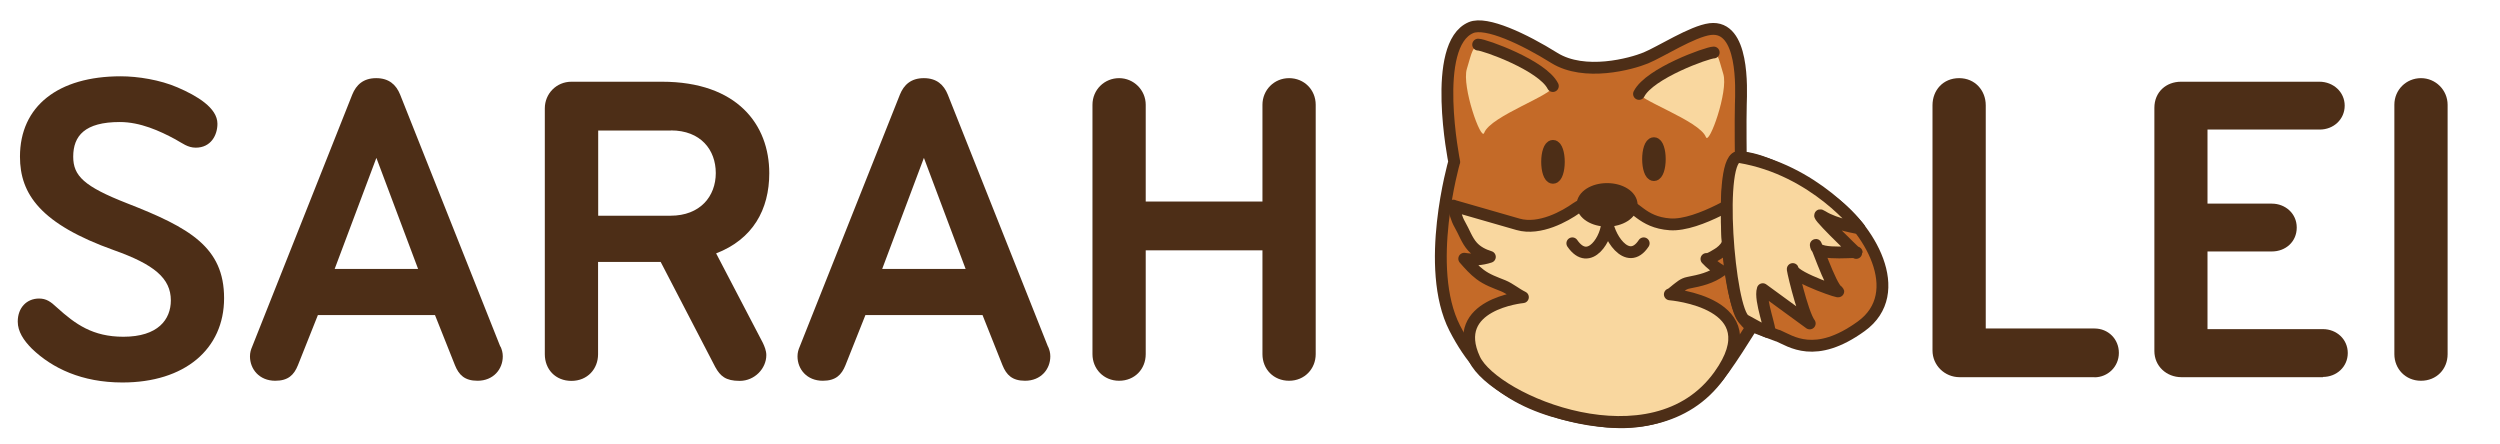 <?xml version="1.0" encoding="UTF-8"?>
<svg id="Layer_1" data-name="Layer 1" xmlns="http://www.w3.org/2000/svg" viewBox="0 0 202.82 36.01">
  <defs>
    <style>
      .cls-1 {
        fill: #c46a28;
      }

      .cls-1, .cls-2, .cls-3, .cls-4 {
        stroke: #4d2e17;
        stroke-linecap: round;
        stroke-linejoin: round;
      }

      .cls-1, .cls-3, .cls-4 {
        stroke-width: .96px;
      }

      .cls-5, .cls-4 {
        fill: #f9d79f;
      }

      .cls-2 {
        stroke-width: 1.07px;
      }

      .cls-2, .cls-6 {
        fill: #4d2e17;
      }

      .cls-3 {
        fill: none;
      }
    </style>
  </defs>
  <g>
    <path class="cls-6" d="M9.93,31.03c-3.28,0-5.69-1.15-7.34-2.74-.68-.68-1.15-1.4-1.15-2.2,0-1.12.72-1.87,1.73-1.87.58,0,.94.25,1.44.72,1.51,1.37,2.92,2.38,5.4,2.38,2.81,0,3.85-1.4,3.85-2.95,0-1.8-1.37-2.92-4.61-4.07-5.94-2.12-7.63-4.54-7.63-7.59,0-4.1,3.1-6.52,8.17-6.52,1.4,0,3.2.29,4.61.9,1.58.68,3.24,1.66,3.24,2.95,0,.94-.54,1.94-1.76,1.94-.65,0-1.08-.36-1.66-.68-1.26-.68-2.84-1.4-4.5-1.4-2.84,0-3.78,1.12-3.78,2.81,0,1.55.86,2.41,4.36,3.78,5.08,1.98,7.88,3.56,7.88,7.7s-3.2,6.84-8.24,6.84Z"/>
    <path class="cls-6" d="M40.61,28.12c.11.25.18.5.18.79,0,1.04-.76,1.98-2.05,1.98-1.04,0-1.51-.47-1.83-1.26l-1.62-4.07h-9.5l-1.62,4.07c-.32.79-.79,1.26-1.84,1.26-1.29,0-2.05-.94-2.05-1.98,0-.29.07-.54.18-.79L28.58,7.67c.32-.79.9-1.33,1.94-1.33s1.62.54,1.94,1.33l8.13,20.45ZM30.53,12.82l-3.38,9h6.77l-3.38-9Z"/>
    <path class="cls-6" d="M58.1,20.56l3.78,7.24c.14.29.29.65.29,1.01,0,1.08-.94,2.09-2.16,2.09-1.15,0-1.58-.4-1.98-1.12l-4.43-8.53h-5.08v7.49c0,1.19-.86,2.16-2.16,2.16s-2.16-.94-2.16-2.16V8.79c0-1.19.94-2.16,2.16-2.16h7.34c6.12,0,8.71,3.49,8.71,7.42,0,2.95-1.33,5.36-4.32,6.51ZM54.43,10.59h-5.9v6.91h5.87c2.41,0,3.67-1.58,3.67-3.46s-1.22-3.46-3.64-3.46Z"/>
    <path class="cls-6" d="M85.03,28.12c.11.25.18.5.18.79,0,1.04-.76,1.98-2.05,1.98-1.04,0-1.51-.47-1.83-1.26l-1.62-4.07h-9.5l-1.62,4.07c-.32.79-.79,1.26-1.84,1.26-1.29,0-2.05-.94-2.05-1.98,0-.29.07-.54.18-.79l8.13-20.45c.32-.79.9-1.33,1.94-1.33s1.62.54,1.94,1.33l8.13,20.45ZM74.95,12.82l-3.38,9h6.77l-3.38-9Z"/>
    <path class="cls-6" d="M92.95,28.73c0,1.22-.9,2.16-2.16,2.16s-2.16-.97-2.16-2.16V8.5c0-1.22.97-2.16,2.16-2.16s2.16.97,2.16,2.16v7.85h9.47v-7.85c0-1.19.94-2.16,2.16-2.16s2.16.94,2.16,2.16v20.23c0,1.19-.9,2.16-2.16,2.16s-2.16-.94-2.16-2.16v-8.42h-9.47v8.42Z"/>
    <path class="cls-6" d="M169.92,30.6h-10.94c-1.22,0-2.2-.97-2.2-2.16V8.54c0-1.22.86-2.2,2.16-2.2s2.16,1.01,2.16,2.2v18.11h8.82c1.12,0,1.98.86,1.98,1.98s-.9,1.98-1.98,1.98Z"/>
    <path class="cls-6" d="M188.46,30.6h-11.48c-1.22,0-2.2-.9-2.2-2.12V8.75c0-1.3.97-2.12,2.16-2.12h11.23c1.12,0,2.05.83,2.05,1.94s-.9,1.94-2.02,1.94h-9.11v6.01h5.22c1.08,0,2.02.79,2.02,1.94s-.9,1.94-2.02,1.94h-5.22v6.3h9.36c1.12,0,2.02.83,2.02,1.94s-.9,1.94-2.02,1.94Z"/>
    <path class="cls-6" d="M198.57,28.73c0,1.22-.9,2.16-2.16,2.16s-2.16-.97-2.16-2.16V8.5c0-1.22.97-2.16,2.16-2.16s2.16.97,2.16,2.16v20.23Z"/>
  </g>
  <g>
    <path class="cls-1" d="M117.98,13.14s-1.92-9.52,1.36-10.9c1.24-.52,4.31.93,6.76,2.46,2.45,1.52,6.23.49,7.42,0s3.78-2.16,5.22-2.34c2.76-.34,2.53,4.81,2.49,6.11s0,4.68,0,4.68c0,0,.72,3.6.94,3.87s0,9.38,0,9.38c0,0-2.29,3.76-3.11,4.52s-3.54,3.98-9.21,3.22-9.32-2.62-11.83-7.52c-2.51-4.91-.05-13.47-.05-13.47Z"/>
    <path class="cls-4" d="M117.91,16.68c.11.51.26,1.08.52,1.53.34.58.57,1.29,1.03,1.8.37.41.88.67,1.41.83-.66.22-1.39.27-2.08.15.4.46.81.92,1.29,1.28.57.43,1.21.65,1.86.91.56.23,1.05.66,1.61.93,0,0-6.01.56-3.92,5.03,1.59,3.39,14.47,8.83,19.85,1.31,4.25-5.92-4.01-6.57-4.01-6.57.11,0,.41-.3.49-.35.35-.26.59-.51,1.01-.59.98-.19,1.83-.38,2.66-.98-.44-.25-.85-.58-1.19-.95.11.12.98-.44,1.09-.52.36-.26.52-.52.75-.87.53-.82,1.21-1.51,1.42-2.5.58-2.84,0-1.34,0-1.34,0,0-3.87,2.58-6.21,2.42s-2.83-1.66-3.83-1.66-2.83-.33-3.75.33-2.99,1.83-4.75,1.33-5.25-1.51-5.25-1.51Z"/>
    <path class="cls-1" d="M144.24,27.23c1.04.44,3,1.96,6.76-.76s.65-8.07-2.62-10.3c-3.27-2.24-5.59-3.36-7.27-3.42s-1.24,12.85.94,13.67l2.18.82Z"/>
    <path class="cls-4" d="M150.85,18.52s-1.94-.29-3-.97c-1.07-.68,2.74,2.97,2.74,2.97.47-.24-3.06.32-3.26-.54s1.18,3.32,1.75,3.62-3.4-1.03-3.61-1.7c-.21-.68.73,3.53,1.35,4.34l-3.81-2.78c-.29.88.76,3.44.5,3.49-.16.03-1.22-.58-1.95-.98-1.3-.72-2.32-13.54-.44-13.23,6.13,1.02,9.73,5.78,9.73,5.78Z"/>
    <path class="cls-4" d="M130.38,17.98c.04,1.28-1.44,3.76-2.82,1.76"/>
    <path class="cls-4" d="M130.38,17.73c-.04,1.28,1.64,4.03,2.97,2.01"/>
    <path class="cls-5" d="M120.41,10.78c-.25.71-1.83-3.77-1.41-5.18.43-1.41.43-1.85,1.15-1.98s5.65,2.7,5.84,3.36-5.08,2.42-5.58,3.8Z"/>
    <path class="cls-5" d="M138.4,11.12c.25.7,1.83-3.72,1.41-5.11s-.43-1.83-1.15-1.95-5.65,2.67-5.84,3.32,5.08,2.39,5.58,3.75Z"/>
    <ellipse class="cls-2" cx="134.18" cy="12.91" rx=".42" ry="1.24"/>
    <ellipse class="cls-2" cx="125.99" cy="13.13" rx=".42" ry="1.24"/>
    <ellipse class="cls-2" cx="130.38" cy="16.62" rx="1.94" ry="1.23"/>
    <path class="cls-3" d="M119.92,3.62c.5,0,5.21,1.68,6.06,3.36"/>
    <path class="cls-3" d="M139.03,4.26c-.5,0-5.21,1.68-6.06,3.36"/>
  </g>
</svg>
